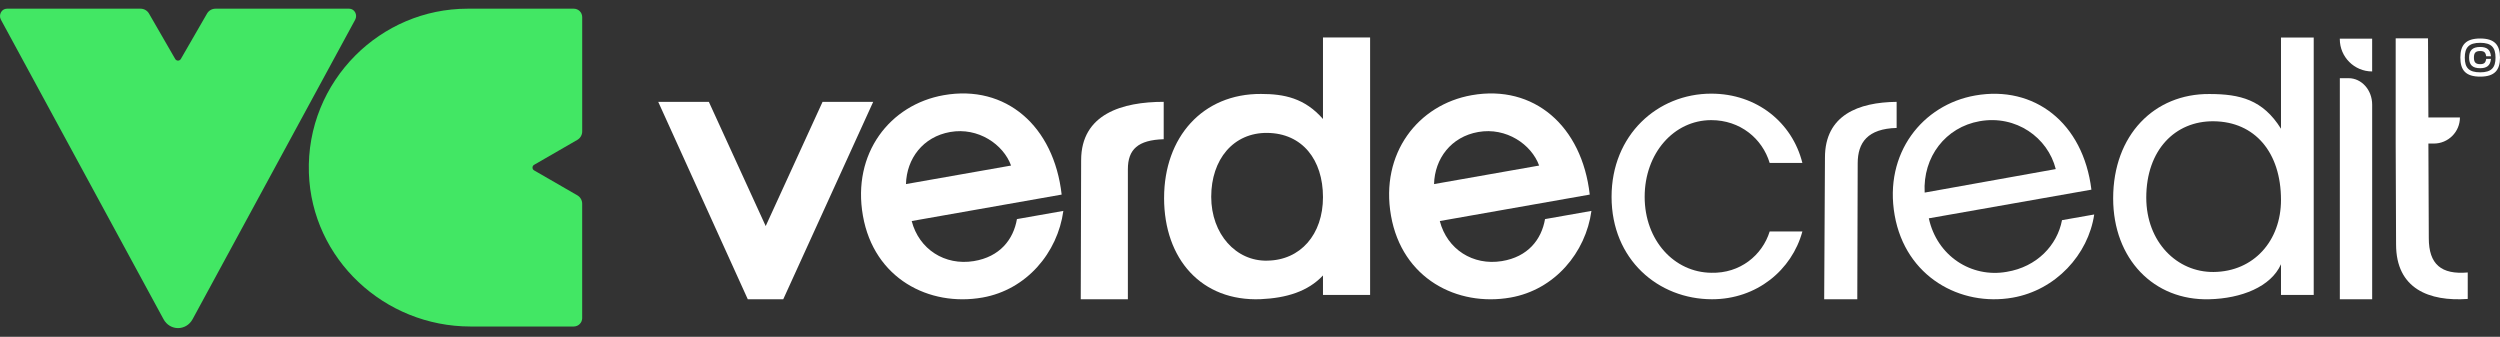 <svg xmlns="http://www.w3.org/2000/svg" width="193" height="26" viewBox="0 0 193 26" fill="none"><rect x="0" y="0" width="193" height="26" fill="#333333" stroke="none"/><g id="LOGO"><g id="Group"><path id="Vector" d="M27.421 1.52L14.87 24.639C14.371 25.559 13.12 25.559 12.622 24.639L0.071 1.52C-0.132 1.143 0.124 0.671 0.534 0.671H10.852C11.12 0.671 11.368 0.815 11.502 1.046L13.527 4.555C13.624 4.72 13.861 4.72 13.959 4.555L15.984 1.046C16.118 0.815 16.365 0.671 16.634 0.671H26.957C27.368 0.671 27.624 1.143 27.421 1.52Z" fill="#42E764"></path><path id="Vector_2" d="M41.233 12.723C41.068 12.82 41.068 13.056 41.233 13.154L44.57 15.079C44.801 15.213 44.945 15.46 44.945 15.729V24.556C44.945 24.913 44.653 25.206 44.293 25.206H36.32C29.67 25.206 24.067 19.999 23.846 13.353C23.728 9.815 25.129 6.589 27.441 4.274C29.665 2.052 32.731 0.671 36.106 0.671H44.297C44.656 0.671 44.946 0.962 44.946 1.321V10.148C44.946 10.417 44.803 10.664 44.571 10.798L41.234 12.723H41.233Z" fill="#42E764"></path></g><g id="Group_2"><path id="Vector_3" d="M50.814 7.862H54.723L59.112 17.452L63.502 7.862H67.411L60.466 23.105H57.73L50.815 7.862H50.814Z" fill="white"></path><path id="Vector_4" d="M66.618 16.659C65.767 11.834 68.707 8.079 72.853 7.348C77.649 6.502 81.362 9.725 81.96 15.022L70.383 17.064C70.952 19.253 72.947 20.519 75.172 20.158C77.19 19.832 78.236 18.489 78.508 16.914L82.091 16.282C81.651 19.503 79.256 22.368 75.851 22.969C71.735 23.694 67.474 21.515 66.618 16.659ZM78.054 12.781C77.461 11.145 75.515 9.809 73.354 10.19C71.251 10.562 69.992 12.249 69.941 14.211L78.053 12.781H78.054Z" fill="white"></path><path id="Vector_5" d="M89.838 7.862V10.748C87.854 10.808 87.072 11.53 87.072 13.063V23.104H83.434L83.464 12.37C83.464 8.793 86.651 7.861 89.838 7.861V7.862Z" fill="white"></path><path id="Vector_6" d="M89.868 15.281C89.868 10.59 92.845 7.224 97.354 7.253C99.127 7.253 100.718 7.567 102.134 9.186V2.894H105.772V22.767H102.134V21.265C100.966 22.51 99.308 23.007 97.323 23.097C92.754 23.277 89.867 20.001 89.867 15.281H89.868ZM97.836 20.121C100.391 20.09 102.134 18.106 102.134 15.221C102.134 12.335 100.541 10.29 97.836 10.26C95.221 10.23 93.506 12.304 93.506 15.191C93.506 18.078 95.43 20.182 97.836 20.122V20.121Z" fill="white"></path><path id="Vector_7" d="M107.386 16.659C106.536 11.834 109.475 8.079 113.621 7.348C118.417 6.502 122.13 9.725 122.728 15.022L111.152 17.064C111.72 19.253 113.715 20.519 115.941 20.158C117.959 19.832 119.004 18.489 119.276 16.914L122.859 16.282C122.419 19.503 120.025 22.368 116.619 22.969C112.503 23.694 108.243 21.515 107.386 16.659ZM118.821 12.781C118.228 11.145 116.282 9.809 114.121 10.19C112.019 10.56 110.76 12.249 110.708 14.211L118.82 12.781H118.821Z" fill="white"></path><path id="Vector_8" d="M124.413 15.197C124.413 10.417 127.96 7.23 132.109 7.23C135.626 7.23 138.363 9.455 139.144 12.581H136.619C136.048 10.687 134.334 9.274 132.109 9.274C129.224 9.274 126.968 11.83 126.968 15.196C126.968 18.562 129.253 21.029 132.109 21.058C134.334 21.118 136.048 19.706 136.619 17.871H139.144C138.333 20.848 135.626 23.102 132.17 23.102C128.02 23.102 124.413 20.036 124.413 15.196V15.197Z" fill="white"></path><path id="Vector_9" d="M146.42 7.862V9.877C144.195 9.937 143.414 10.989 143.414 12.613L143.383 23.105H140.827L140.887 12.162C140.887 8.885 143.473 7.893 146.418 7.863L146.42 7.862Z" fill="white"></path><path id="Vector_10" d="M146.268 16.619C145.422 11.823 148.427 8.086 152.483 7.372C157.042 6.568 160.821 9.474 161.457 14.642L148.905 16.855C149.539 19.766 152.19 21.466 154.914 20.986C157.258 20.604 158.824 18.922 159.187 16.996L161.673 16.558C161.214 19.661 158.703 22.393 155.387 22.977C151.36 23.687 147.108 21.384 146.268 16.618V16.619ZM158.704 13.052C158.094 10.625 155.644 8.86 152.832 9.356C150.197 9.82 148.434 12.116 148.584 14.868L158.704 13.053V13.052Z" fill="white"></path><path id="Vector_11" d="M163.136 15.315C163.136 10.415 166.323 7.227 170.562 7.258C172.937 7.258 174.693 7.696 176.093 9.938V2.899H178.619V22.771H176.093V20.399C175.315 22.143 173.027 23.042 170.562 23.102C166.263 23.222 163.136 19.976 163.136 15.316V15.315ZM170.893 20.997C173.989 20.966 176.093 18.592 176.093 15.435C176.093 11.768 174.079 9.393 170.893 9.362C167.916 9.331 165.692 11.586 165.692 15.255C165.692 18.682 168.067 21.028 170.893 20.997Z" fill="white"></path><g id="Group_3"><path id="Vector_12" d="M180.635 6.036V23.105H183.131V8.074C183.131 6.949 182.316 6.036 181.311 6.036H180.635Z" fill="white"></path><path id="Vector_13" d="M183.13 2.983V5.516C181.751 5.516 180.633 4.398 180.633 3.019V2.983H183.13Z" fill="white"></path></g><path id="Vector_14" d="M184.977 18.869L184.947 11.082V2.959H187.442L187.472 9.068H189.907C189.907 10.181 189.005 11.082 187.893 11.082H187.472L187.503 18.388C187.503 20.403 188.465 21.214 190.509 21.034V23.078C187.532 23.288 184.977 22.296 184.977 18.869Z" fill="white"></path><path id="Vector_15" d="M193 4.446C193 5.413 192.588 5.916 191.471 5.916C190.353 5.916 189.938 5.418 189.938 4.446C189.938 3.474 190.354 2.972 191.471 2.972C192.587 2.972 193 3.475 193 4.446ZM192.654 4.446C192.654 3.669 192.342 3.305 191.47 3.305C190.597 3.305 190.281 3.665 190.281 4.449C190.281 5.234 190.598 5.583 191.47 5.583C192.341 5.583 192.654 5.223 192.654 4.446ZM192.294 4.284L192.302 4.343H191.933L191.925 4.299C191.881 4.038 191.759 3.939 191.47 3.939C191.093 3.939 190.987 4.105 190.987 4.446C190.987 4.786 191.098 4.953 191.47 4.953C191.759 4.953 191.881 4.854 191.925 4.589L191.933 4.545H192.302L192.294 4.604C192.239 5.063 191.973 5.266 191.47 5.266C190.847 5.266 190.614 4.98 190.614 4.446C190.614 3.912 190.852 3.626 191.47 3.626C191.973 3.626 192.238 3.825 192.294 4.284Z" fill="white"></path></g></g></svg>